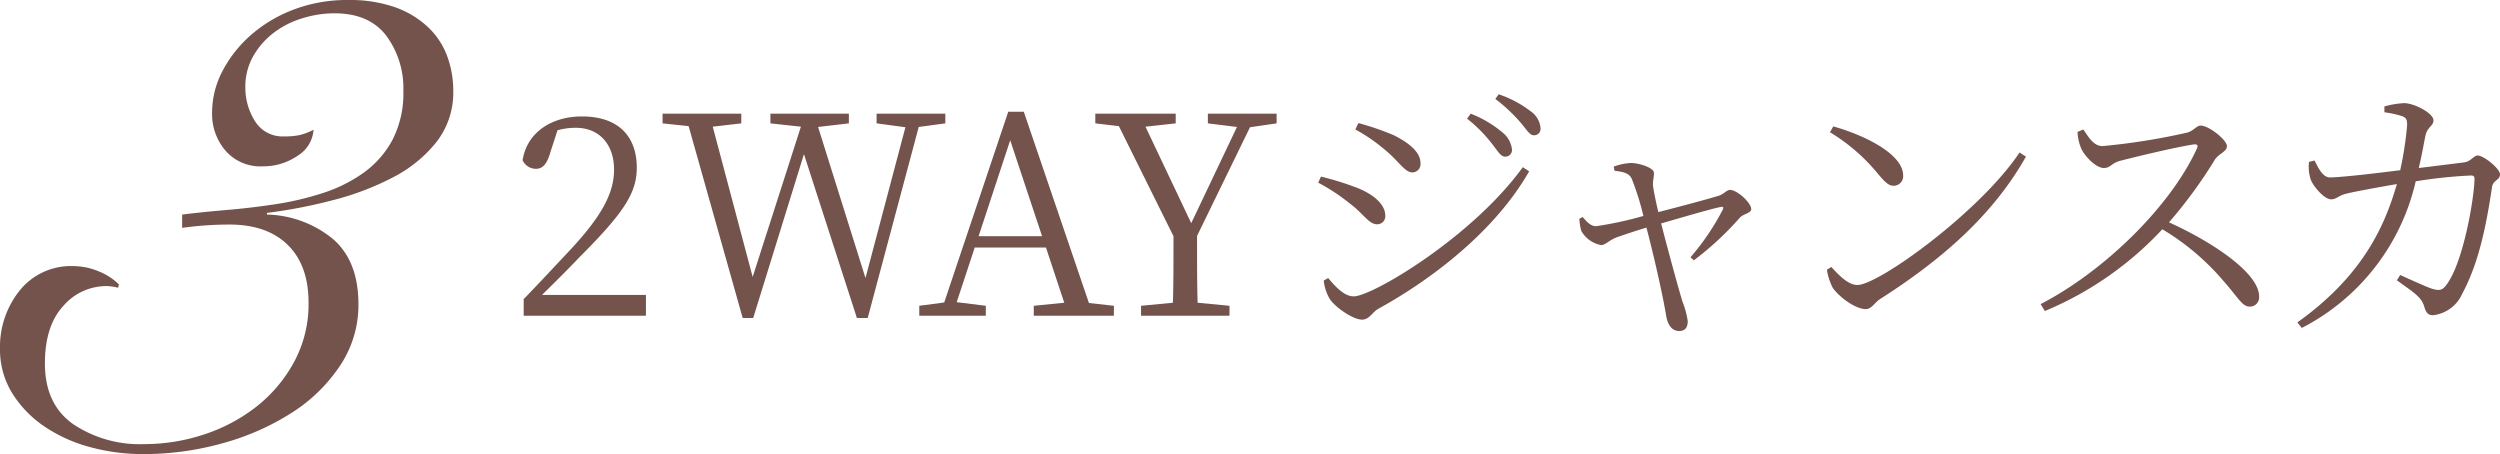 <svg xmlns="http://www.w3.org/2000/svg" width="360.72" height="65.52"><g data-name="グループ 40" fill="#74534c"><path data-name="パス 10" d="M217.16 22.6a.956.956 0 001-1.04 3.629 3.629 0 00-1.36-2.44 16.145 16.145 0 00-4.6-2.72l-.52.72a20.725 20.725 0 013.64 3.68c.8 1 1.2 1.8 1.84 1.8zm4.16-3.08a.927.927 0 00.96-1.04 3.28 3.28 0 00-1.44-2.44 16.044 16.044 0 00-4.6-2.44l-.48.68a23.593 23.593 0 013.6 3.36c.88 1 1.32 1.88 1.96 1.88zm-21.56 2.04c2.12 1.72 2.92 3.32 4.04 3.32a1.2 1.2 0 001.16-1.32c0-1.4-1.2-2.72-3.92-4.08a39.655 39.655 0 00-5.04-1.72l-.44.92a24.73 24.73 0 014.2 2.88zm-4.44 21.2c-1.36 0-2.6-1.36-3.68-2.64l-.64.36a6.6 6.6 0 00.88 2.68c.88 1.28 3.4 2.96 4.64 2.96 1.04 0 1.48-1.04 2.28-1.52 8.84-4.88 17.28-11.88 21.84-19.88l-.92-.6c-7.2 10-21.68 18.64-24.4 18.64zm-.56-13.4c2.08 1.56 2.72 3 3.96 3a1.154 1.154 0 001.16-1.24c0-1.52-1.48-2.96-3.92-3.96a41.992 41.992 0 00-5.36-1.68l-.4.88a28.019 28.019 0 014.56 3zm38.2-4.72c1.32.16 2.12.36 2.48 1.16a37.751 37.751 0 011.68 5.36 52.327 52.327 0 01-6.84 1.48c-.88-.04-1.4-.76-1.92-1.32l-.48.24a8.08 8.08 0 00.28 1.76 4.157 4.157 0 002.84 2.04c.68 0 1.12-.68 2.28-1.12.68-.24 2.56-.88 4.28-1.4.96 3.6 2.36 9.72 2.84 12.68.2 1.28.8 2.24 1.88 2.24.88 0 1.24-.52 1.24-1.44a12.385 12.385 0 00-.76-2.8c-.64-2.12-2.04-7.24-3.08-11.28 2.92-.84 7.12-2.08 8.52-2.36.4-.08.56-.04.36.4a35.623 35.623 0 01-4.64 6.84l.48.44a43.946 43.946 0 006.68-6.2c.52-.52 1.6-.6 1.6-1.2 0-.88-2-2.76-3.08-2.76-.44 0-.92.64-1.6.84-1.24.4-5.88 1.64-8.72 2.36-.36-1.48-.68-3.08-.76-3.72-.08-.84.16-1.32.12-1.96 0-.68-2.04-1.4-3.36-1.4a8.581 8.581 0 00-2.44.52zm31.08-5.56a26.933 26.933 0 016.96 6.04c1.04 1.24 1.56 1.68 2.2 1.68a1.366 1.366 0 001.4-1.48c0-3.08-5.52-5.8-10.08-7.08zM268 41.12c-1.28 0-2.56-1.28-3.76-2.6l-.64.4a8.559 8.559 0 00.84 2.6c.8 1.2 3.2 3.08 4.76 3.08.88 0 1.32-1 2.12-1.48 8.76-5.6 16.2-12 21-20.52l-.92-.6c-5.68 8.52-20.32 19.12-23.4 19.12zm31.76-22.08a6.827 6.827 0 00.56 2.44c.48 1.04 2.08 2.76 3.24 2.76.96 0 1.12-.72 2.36-1.04 2.2-.56 7.76-1.92 10.6-2.36.44-.04.68.04.48.56-3.72 8.2-13.16 17.6-22.56 22.48l.6 1A48.672 48.672 0 00312 33.08a35.54 35.54 0 018.84 7.48c2.12 2.4 2.68 3.68 3.76 3.68a1.333 1.333 0 001.36-1.48c0-3.32-6.56-7.76-13-10.68A66.993 66.993 0 00319.6 23c.52-.8 1.72-1.12 1.72-1.92 0-.88-2.6-2.96-3.8-2.96-.56 0-1.04.76-1.88 1a93.314 93.314 0 01-12.28 1.96c-1.32 0-2.08-1.44-2.76-2.4zm44.28-2.84a14.673 14.673 0 012.56.56c.6.24.72.52.72 1.28a49.509 49.509 0 01-1 6.52c-4.4.56-8.8 1.04-10.12 1.04-1.08 0-1.68-1.36-2.24-2.44l-.8.2a5.966 5.966 0 00.24 2.52c.32.92 1.92 2.88 2.96 2.88.8 0 1.04-.56 2.28-.84 1.12-.28 4.64-.92 7.2-1.36-1.64 5.64-4.64 13.04-14.36 19.96l.64.8a31.732 31.732 0 0016.44-21.16 69.946 69.946 0 018-.84c.32 0 .48.16.48.44 0 2.56-1.6 12.32-4.16 15.48-.56.68-.96.72-2.04.4-.8-.28-2.84-1.2-4.52-1.96l-.48.76c2.28 1.68 3.56 2.36 3.96 3.84.24.84.56 1.2 1.24 1.2a5.2 5.2 0 004.2-3.04c2.4-4.44 3.48-9.76 4.32-15.4.16-1.12 1.16-1 1.16-1.88 0-.84-2.36-2.72-3.2-2.72-.64 0-.96.88-2.04 1-1.32.16-3.76.48-6.48.8.4-1.64.72-3.44.92-4.48.28-1.52 1.2-1.52 1.2-2.4 0-1-2.68-2.44-4.2-2.48a12.74 12.74 0 00-2.88.48z"/><path data-name="パス 9" d="M78.2 42.56c2.2-2.16 4.24-4.2 5.36-5.4 6.4-6.4 8.32-9.28 8.32-12.96 0-4.4-2.52-7.4-7.92-7.4-4.16 0-7.88 2.12-8.56 6.32a2.149 2.149 0 001.92 1.24c1.04 0 1.64-.76 2.12-2.48l1-3.08a9.456 9.456 0 012.64-.36c3.44 0 5.52 2.44 5.52 6.04 0 3.36-1.76 6.64-6.16 11.4-1.92 2.04-4.4 4.72-6.88 7.28v2.4H93.2v-3zm58.2-26.16h-9.92v1.4l4.16.56-5.76 21.76-6.84-21.8 4.44-.52v-1.4h-11.32v1.4l4.4.48-6.96 21.68-5.76-21.68 4.12-.48v-1.4H95.6v1.4l3.76.4 7.8 27.68h1.52L116 22.24l7.64 23.64h1.56l7.36-27.56 3.84-.52zm4.8 17.68l4.56-13.84 4.6 13.84zm15.92 9.64l-9.4-27.6h-2.24l-9.24 27.52-3.6.48v1.44h9.6v-1.44l-4.2-.52 2.6-7.88h10.28l2.64 7.96-4.4.44v1.44h11.56v-1.44zm23.24-25.36l3.84-.56v-1.4h-9.92v1.4l4.2.52-6.6 13.88-6.6-13.92 4.36-.48v-1.4h-11.6v1.4l3.4.4 7.88 15.88c0 3.92 0 6.76-.08 9.6l-4.6.44v1.44h12.76v-1.44l-4.6-.44c-.08-2.88-.08-5.72-.08-9.64z"/><path data-name="パス 8" d="M26.28 30.96q2.88-.36 6.42-.66t7.08-.84a42.608 42.608 0 006.84-1.62 21.309 21.309 0 005.88-2.94 13.939 13.939 0 004.14-4.74 14.7 14.7 0 001.56-7.08 12.715 12.715 0 00-2.46-7.92q-2.46-3.24-7.5-3.24a15.651 15.651 0 00-4.62.72 13.036 13.036 0 00-4.14 2.1 11.287 11.287 0 00-2.94 3.36 8.854 8.854 0 00-1.14 4.5 9.029 9.029 0 001.38 4.86 4.663 4.663 0 004.26 2.22 10.62 10.62 0 002.16-.18 8.965 8.965 0 002.04-.78 4.764 4.764 0 01-2.34 3.78 8.694 8.694 0 01-4.98 1.5 6.671 6.671 0 01-5.4-2.28 8.116 8.116 0 01-1.92-5.4 13.005 13.005 0 011.56-6.18 18.035 18.035 0 014.2-5.22 20.094 20.094 0 016.18-3.6A21.636 21.636 0 0150.16 0a20 20 0 016.78 1.02 13.58 13.58 0 014.74 2.82 10.98 10.98 0 012.82 4.2 14.235 14.235 0 01.9 5.04 11.594 11.594 0 01-2.4 7.38 19.287 19.287 0 01-6.24 5.1 40.017 40.017 0 01-8.64 3.3 73.864 73.864 0 01-9.6 1.86v.24a15.54 15.54 0 019.54 3.54q3.66 3.18 3.66 9.42a15.74 15.74 0 01-2.64 8.82 23.412 23.412 0 01-7.02 6.84 36.349 36.349 0 01-9.96 4.38 42.363 42.363 0 01-11.46 1.56 28.911 28.911 0 01-7.68-1.02 21.653 21.653 0 01-6.6-3 15.98 15.98 0 01-4.62-4.8A11.975 11.975 0 010 50.28a12.984 12.984 0 012.82-8.34 9.485 9.485 0 017.86-3.54 9.348 9.348 0 013.48.72 8.8 8.8 0 013 1.92l-.12.48a7.052 7.052 0 00-1.68-.24 8.2 8.2 0 00-6.24 2.88q-2.64 2.88-2.64 8.28 0 5.88 4.08 8.76a17.253 17.253 0 0010.2 2.88 27.357 27.357 0 008.82-1.44 24.588 24.588 0 007.56-4.08 20.749 20.749 0 005.34-6.42 17.524 17.524 0 002.04-8.46q0-5.4-3-8.34t-8.4-2.94q-1.68 0-3.42.12t-3.42.36z"/></g></svg>
